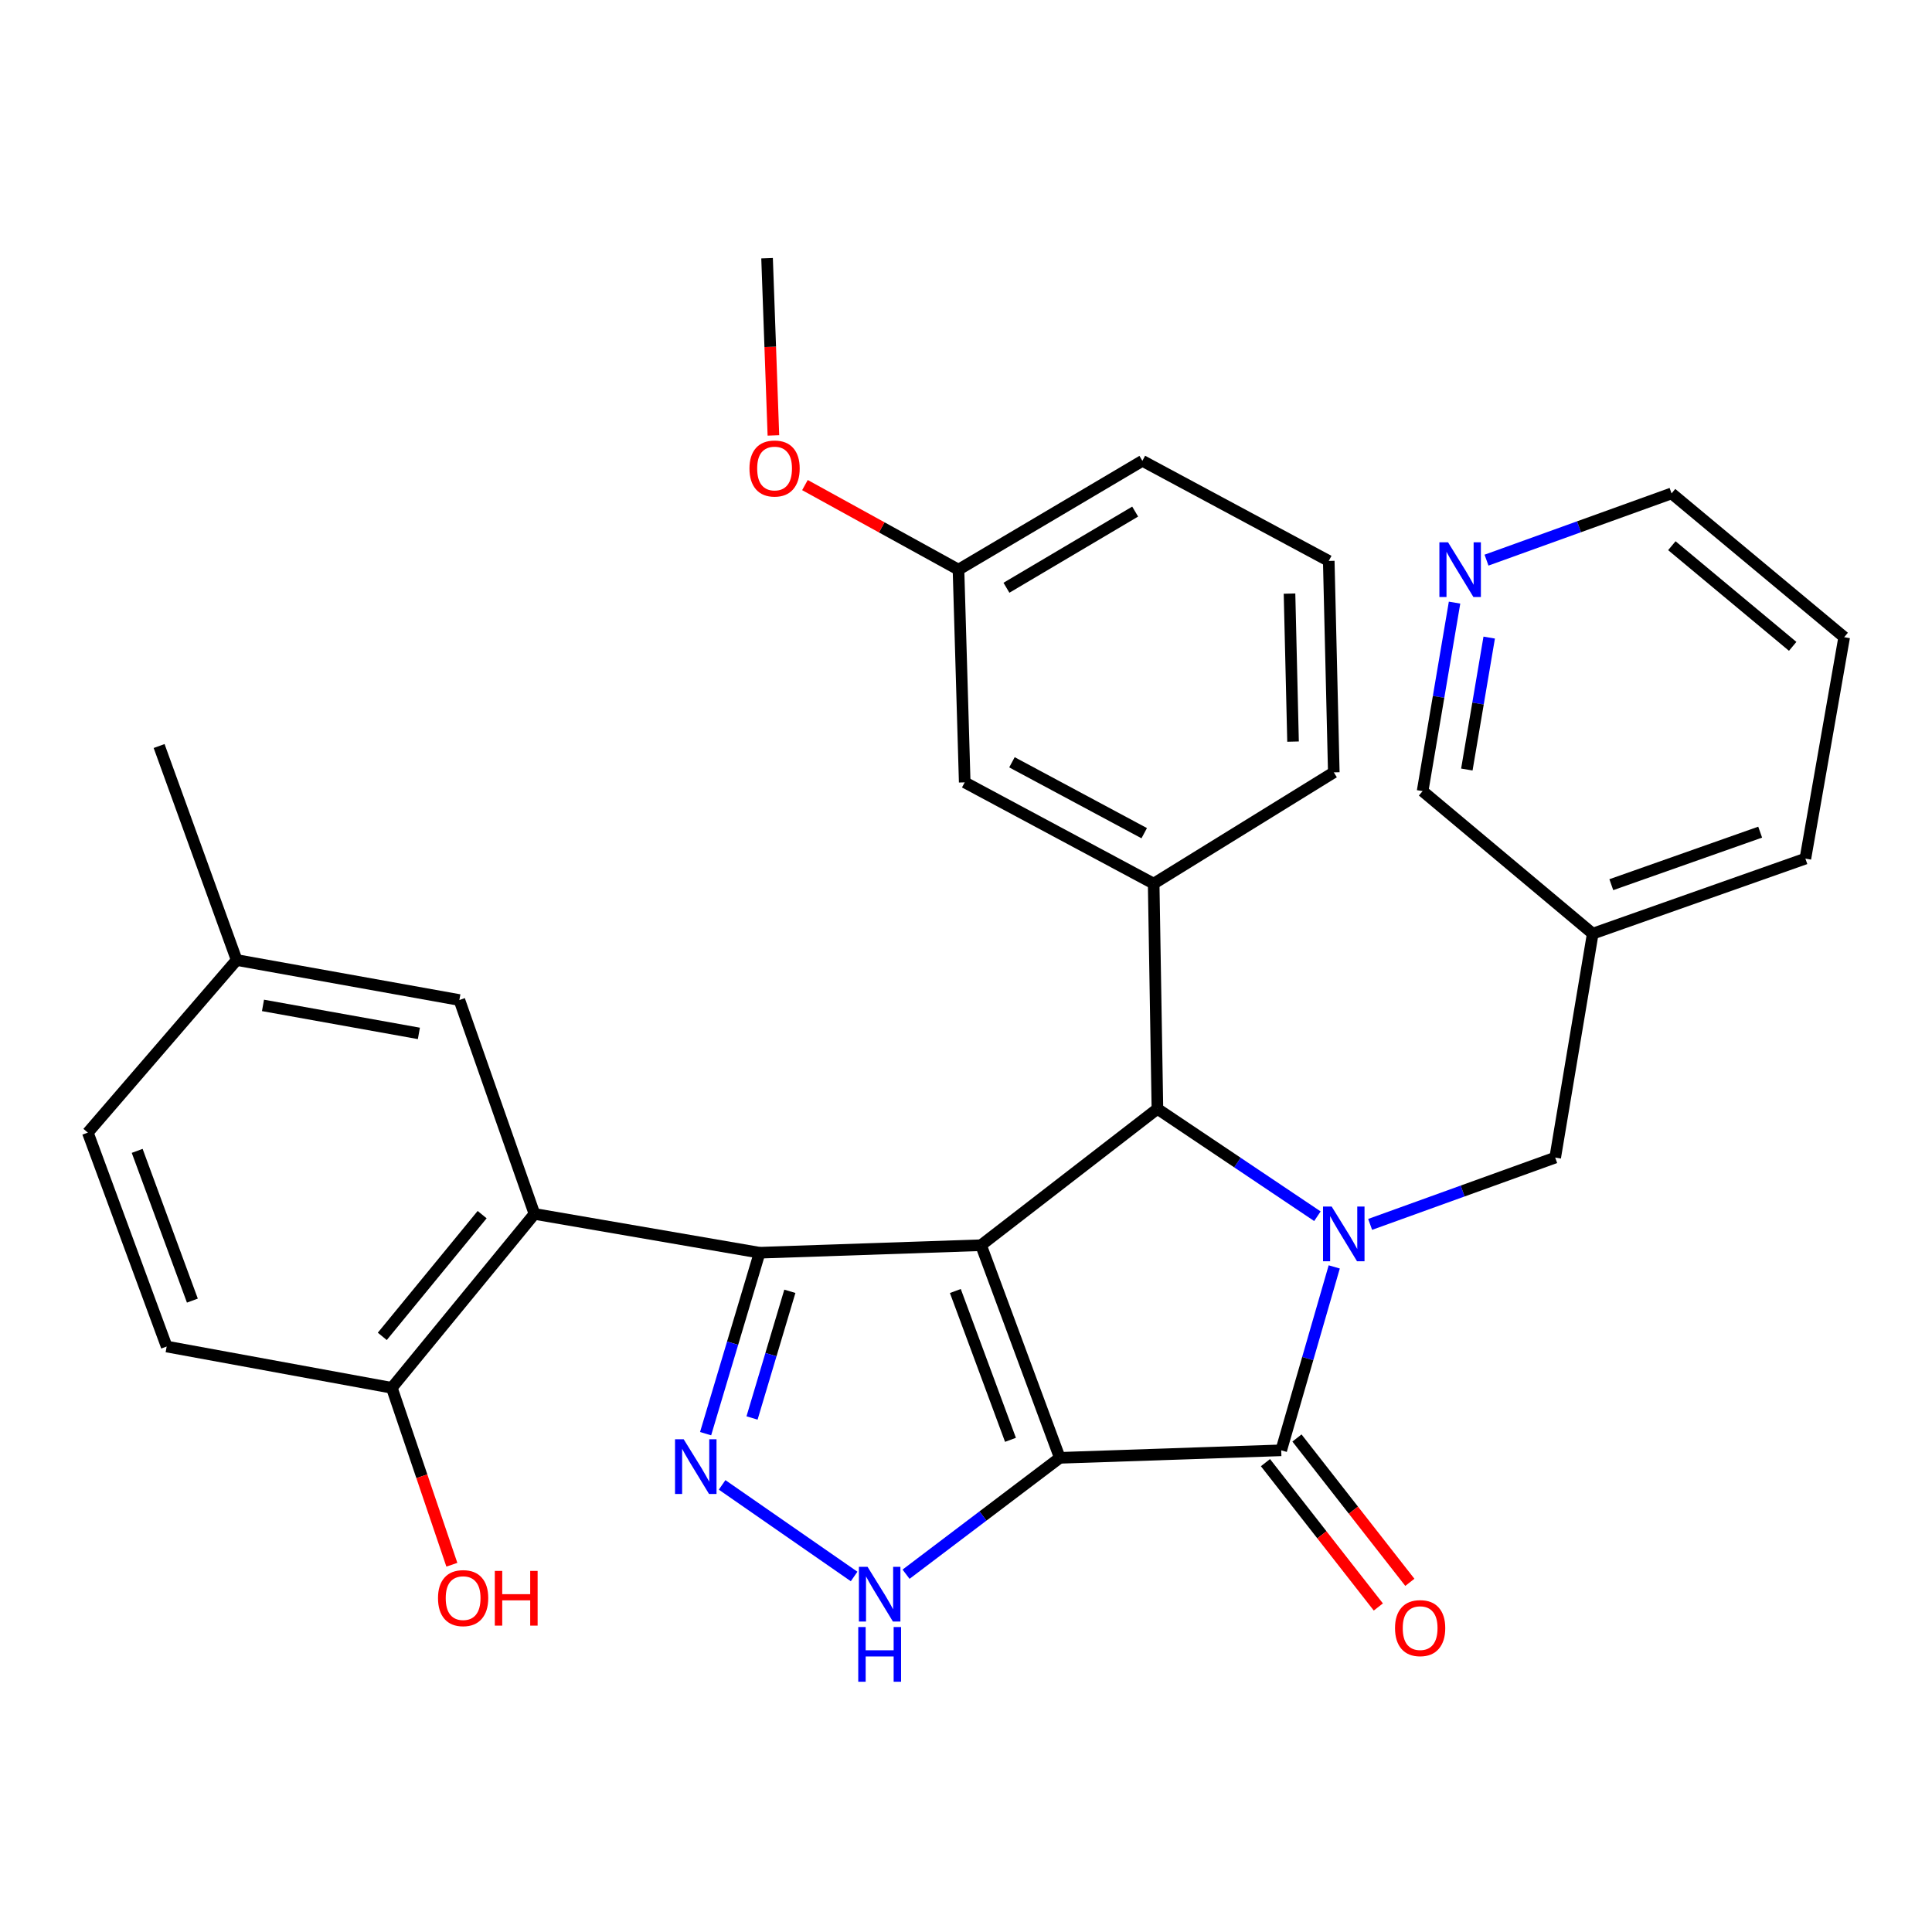 <?xml version='1.0' encoding='iso-8859-1'?>
<svg version='1.1' baseProfile='full'
              xmlns='http://www.w3.org/2000/svg'
                      xmlns:rdkit='http://www.rdkit.org/xml'
                      xmlns:xlink='http://www.w3.org/1999/xlink'
                  xml:space='preserve'
width='1000px' height='1000px' viewBox='0 0 1000 1000'>
<!-- END OF HEADER -->
<rect style='opacity:1.0;fill:#FFFFFF;stroke:none' width='1000' height='1000' x='0' y='0'> </rect>
<path class='bond-0' d='M 548.556,754.571 L 507.788,644.518' style='fill:none;fill-rule:evenodd;stroke:#000000;stroke-width:6px;stroke-linecap:butt;stroke-linejoin:miter;stroke-opacity:1' />
<path class='bond-0' d='M 523.024,745.256 L 494.486,668.218' style='fill:none;fill-rule:evenodd;stroke:#000000;stroke-width:6px;stroke-linecap:butt;stroke-linejoin:miter;stroke-opacity:1' />
<path class='bond-3' d='M 548.556,754.571 L 663.153,750.683' style='fill:none;fill-rule:evenodd;stroke:#000000;stroke-width:6px;stroke-linecap:butt;stroke-linejoin:miter;stroke-opacity:1' />
<path class='bond-6' d='M 548.556,754.571 L 508.764,784.692' style='fill:none;fill-rule:evenodd;stroke:#000000;stroke-width:6px;stroke-linecap:butt;stroke-linejoin:miter;stroke-opacity:1' />
<path class='bond-6' d='M 508.764,784.692 L 468.973,814.813' style='fill:none;fill-rule:evenodd;stroke:#0000FF;stroke-width:6px;stroke-linecap:butt;stroke-linejoin:miter;stroke-opacity:1' />
<path class='bond-2' d='M 507.788,644.518 L 393.179,648.406' style='fill:none;fill-rule:evenodd;stroke:#000000;stroke-width:6px;stroke-linecap:butt;stroke-linejoin:miter;stroke-opacity:1' />
<path class='bond-4' d='M 507.788,644.518 L 599.079,573.944' style='fill:none;fill-rule:evenodd;stroke:#000000;stroke-width:6px;stroke-linecap:butt;stroke-linejoin:miter;stroke-opacity:1' />
<path class='bond-1' d='M 690.598,655.749 L 676.876,703.216' style='fill:none;fill-rule:evenodd;stroke:#0000FF;stroke-width:6px;stroke-linecap:butt;stroke-linejoin:miter;stroke-opacity:1' />
<path class='bond-1' d='M 676.876,703.216 L 663.153,750.683' style='fill:none;fill-rule:evenodd;stroke:#000000;stroke-width:6px;stroke-linecap:butt;stroke-linejoin:miter;stroke-opacity:1' />
<path class='bond-9' d='M 709.183,633.747 L 757.075,616.459' style='fill:none;fill-rule:evenodd;stroke:#0000FF;stroke-width:6px;stroke-linecap:butt;stroke-linejoin:miter;stroke-opacity:1' />
<path class='bond-9' d='M 757.075,616.459 L 804.967,599.171' style='fill:none;fill-rule:evenodd;stroke:#000000;stroke-width:6px;stroke-linecap:butt;stroke-linejoin:miter;stroke-opacity:1' />
<path class='bond-32' d='M 681.891,629.518 L 640.485,601.731' style='fill:none;fill-rule:evenodd;stroke:#0000FF;stroke-width:6px;stroke-linecap:butt;stroke-linejoin:miter;stroke-opacity:1' />
<path class='bond-32' d='M 640.485,601.731 L 599.079,573.944' style='fill:none;fill-rule:evenodd;stroke:#000000;stroke-width:6px;stroke-linecap:butt;stroke-linejoin:miter;stroke-opacity:1' />
<path class='bond-7' d='M 393.179,648.406 L 276.638,628.321' style='fill:none;fill-rule:evenodd;stroke:#000000;stroke-width:6px;stroke-linecap:butt;stroke-linejoin:miter;stroke-opacity:1' />
<path class='bond-31' d='M 393.179,648.406 L 379.199,695.236' style='fill:none;fill-rule:evenodd;stroke:#000000;stroke-width:6px;stroke-linecap:butt;stroke-linejoin:miter;stroke-opacity:1' />
<path class='bond-31' d='M 379.199,695.236 L 365.219,742.066' style='fill:none;fill-rule:evenodd;stroke:#0000FF;stroke-width:6px;stroke-linecap:butt;stroke-linejoin:miter;stroke-opacity:1' />
<path class='bond-31' d='M 408.826,668.378 L 399.04,701.159' style='fill:none;fill-rule:evenodd;stroke:#000000;stroke-width:6px;stroke-linecap:butt;stroke-linejoin:miter;stroke-opacity:1' />
<path class='bond-31' d='M 399.04,701.159 L 389.254,733.94' style='fill:none;fill-rule:evenodd;stroke:#0000FF;stroke-width:6px;stroke-linecap:butt;stroke-linejoin:miter;stroke-opacity:1' />
<path class='bond-11' d='M 654.997,757.061 L 684.211,794.415' style='fill:none;fill-rule:evenodd;stroke:#000000;stroke-width:6px;stroke-linecap:butt;stroke-linejoin:miter;stroke-opacity:1' />
<path class='bond-11' d='M 684.211,794.415 L 713.424,831.769' style='fill:none;fill-rule:evenodd;stroke:#FF0000;stroke-width:6px;stroke-linecap:butt;stroke-linejoin:miter;stroke-opacity:1' />
<path class='bond-11' d='M 671.308,744.305 L 700.521,781.659' style='fill:none;fill-rule:evenodd;stroke:#000000;stroke-width:6px;stroke-linecap:butt;stroke-linejoin:miter;stroke-opacity:1' />
<path class='bond-11' d='M 700.521,781.659 L 729.735,819.013' style='fill:none;fill-rule:evenodd;stroke:#FF0000;stroke-width:6px;stroke-linecap:butt;stroke-linejoin:miter;stroke-opacity:1' />
<path class='bond-8' d='M 599.079,573.944 L 597.135,457.369' style='fill:none;fill-rule:evenodd;stroke:#000000;stroke-width:6px;stroke-linecap:butt;stroke-linejoin:miter;stroke-opacity:1' />
<path class='bond-5' d='M 373.766,768.576 L 442.088,815.982' style='fill:none;fill-rule:evenodd;stroke:#0000FF;stroke-width:6px;stroke-linecap:butt;stroke-linejoin:miter;stroke-opacity:1' />
<path class='bond-10' d='M 276.638,628.321 L 202.81,718.335' style='fill:none;fill-rule:evenodd;stroke:#000000;stroke-width:6px;stroke-linecap:butt;stroke-linejoin:miter;stroke-opacity:1' />
<path class='bond-10' d='M 249.554,628.692 L 197.874,691.702' style='fill:none;fill-rule:evenodd;stroke:#000000;stroke-width:6px;stroke-linecap:butt;stroke-linejoin:miter;stroke-opacity:1' />
<path class='bond-12' d='M 276.638,628.321 L 237.768,517.612' style='fill:none;fill-rule:evenodd;stroke:#000000;stroke-width:6px;stroke-linecap:butt;stroke-linejoin:miter;stroke-opacity:1' />
<path class='bond-13' d='M 597.135,457.369 L 499.333,404.948' style='fill:none;fill-rule:evenodd;stroke:#000000;stroke-width:6px;stroke-linecap:butt;stroke-linejoin:miter;stroke-opacity:1' />
<path class='bond-13' d='M 592.246,431.256 L 523.785,394.561' style='fill:none;fill-rule:evenodd;stroke:#000000;stroke-width:6px;stroke-linecap:butt;stroke-linejoin:miter;stroke-opacity:1' />
<path class='bond-21' d='M 597.135,457.369 L 690.37,399.771' style='fill:none;fill-rule:evenodd;stroke:#000000;stroke-width:6px;stroke-linecap:butt;stroke-linejoin:miter;stroke-opacity:1' />
<path class='bond-15' d='M 804.967,599.171 L 824.396,483.263' style='fill:none;fill-rule:evenodd;stroke:#000000;stroke-width:6px;stroke-linecap:butt;stroke-linejoin:miter;stroke-opacity:1' />
<path class='bond-16' d='M 202.81,718.335 L 86.269,696.962' style='fill:none;fill-rule:evenodd;stroke:#000000;stroke-width:6px;stroke-linecap:butt;stroke-linejoin:miter;stroke-opacity:1' />
<path class='bond-20' d='M 202.81,718.335 L 218.345,764.122' style='fill:none;fill-rule:evenodd;stroke:#000000;stroke-width:6px;stroke-linecap:butt;stroke-linejoin:miter;stroke-opacity:1' />
<path class='bond-20' d='M 218.345,764.122 L 233.88,809.908' style='fill:none;fill-rule:evenodd;stroke:#FF0000;stroke-width:6px;stroke-linecap:butt;stroke-linejoin:miter;stroke-opacity:1' />
<path class='bond-17' d='M 237.768,517.612 L 122.493,496.906' style='fill:none;fill-rule:evenodd;stroke:#000000;stroke-width:6px;stroke-linecap:butt;stroke-linejoin:miter;stroke-opacity:1' />
<path class='bond-17' d='M 216.816,534.886 L 136.123,520.392' style='fill:none;fill-rule:evenodd;stroke:#000000;stroke-width:6px;stroke-linecap:butt;stroke-linejoin:miter;stroke-opacity:1' />
<path class='bond-18' d='M 499.333,404.948 L 496.112,294.849' style='fill:none;fill-rule:evenodd;stroke:#000000;stroke-width:6px;stroke-linecap:butt;stroke-linejoin:miter;stroke-opacity:1' />
<path class='bond-14' d='M 752.874,311.915 L 744.606,360.698' style='fill:none;fill-rule:evenodd;stroke:#0000FF;stroke-width:6px;stroke-linecap:butt;stroke-linejoin:miter;stroke-opacity:1' />
<path class='bond-14' d='M 744.606,360.698 L 736.337,409.48' style='fill:none;fill-rule:evenodd;stroke:#000000;stroke-width:6px;stroke-linecap:butt;stroke-linejoin:miter;stroke-opacity:1' />
<path class='bond-14' d='M 770.808,330.01 L 765.021,364.158' style='fill:none;fill-rule:evenodd;stroke:#0000FF;stroke-width:6px;stroke-linecap:butt;stroke-linejoin:miter;stroke-opacity:1' />
<path class='bond-14' d='M 765.021,364.158 L 759.233,398.306' style='fill:none;fill-rule:evenodd;stroke:#000000;stroke-width:6px;stroke-linecap:butt;stroke-linejoin:miter;stroke-opacity:1' />
<path class='bond-35' d='M 769.415,289.926 L 817.307,272.653' style='fill:none;fill-rule:evenodd;stroke:#0000FF;stroke-width:6px;stroke-linecap:butt;stroke-linejoin:miter;stroke-opacity:1' />
<path class='bond-35' d='M 817.307,272.653 L 865.199,255.381' style='fill:none;fill-rule:evenodd;stroke:#000000;stroke-width:6px;stroke-linecap:butt;stroke-linejoin:miter;stroke-opacity:1' />
<path class='bond-22' d='M 824.396,483.263 L 736.337,409.48' style='fill:none;fill-rule:evenodd;stroke:#000000;stroke-width:6px;stroke-linecap:butt;stroke-linejoin:miter;stroke-opacity:1' />
<path class='bond-26' d='M 824.396,483.263 L 934.461,444.416' style='fill:none;fill-rule:evenodd;stroke:#000000;stroke-width:6px;stroke-linecap:butt;stroke-linejoin:miter;stroke-opacity:1' />
<path class='bond-26' d='M 834.014,457.91 L 911.059,430.717' style='fill:none;fill-rule:evenodd;stroke:#000000;stroke-width:6px;stroke-linecap:butt;stroke-linejoin:miter;stroke-opacity:1' />
<path class='bond-34' d='M 86.269,696.962 L 45.455,586.241' style='fill:none;fill-rule:evenodd;stroke:#000000;stroke-width:6px;stroke-linecap:butt;stroke-linejoin:miter;stroke-opacity:1' />
<path class='bond-34' d='M 99.575,673.192 L 71.005,595.688' style='fill:none;fill-rule:evenodd;stroke:#000000;stroke-width:6px;stroke-linecap:butt;stroke-linejoin:miter;stroke-opacity:1' />
<path class='bond-19' d='M 122.493,496.906 L 45.455,586.241' style='fill:none;fill-rule:evenodd;stroke:#000000;stroke-width:6px;stroke-linecap:butt;stroke-linejoin:miter;stroke-opacity:1' />
<path class='bond-28' d='M 122.493,496.906 L 82.358,386.14' style='fill:none;fill-rule:evenodd;stroke:#000000;stroke-width:6px;stroke-linecap:butt;stroke-linejoin:miter;stroke-opacity:1' />
<path class='bond-23' d='M 496.112,294.849 L 456.375,272.961' style='fill:none;fill-rule:evenodd;stroke:#000000;stroke-width:6px;stroke-linecap:butt;stroke-linejoin:miter;stroke-opacity:1' />
<path class='bond-23' d='M 456.375,272.961 L 416.638,251.073' style='fill:none;fill-rule:evenodd;stroke:#FF0000;stroke-width:6px;stroke-linecap:butt;stroke-linejoin:miter;stroke-opacity:1' />
<path class='bond-33' d='M 496.112,294.849 L 591.291,238.528' style='fill:none;fill-rule:evenodd;stroke:#000000;stroke-width:6px;stroke-linecap:butt;stroke-linejoin:miter;stroke-opacity:1' />
<path class='bond-33' d='M 520.933,304.221 L 587.559,264.796' style='fill:none;fill-rule:evenodd;stroke:#000000;stroke-width:6px;stroke-linecap:butt;stroke-linejoin:miter;stroke-opacity:1' />
<path class='bond-24' d='M 690.37,399.771 L 687.759,290.339' style='fill:none;fill-rule:evenodd;stroke:#000000;stroke-width:6px;stroke-linecap:butt;stroke-linejoin:miter;stroke-opacity:1' />
<path class='bond-24' d='M 669.278,383.851 L 667.45,307.248' style='fill:none;fill-rule:evenodd;stroke:#000000;stroke-width:6px;stroke-linecap:butt;stroke-linejoin:miter;stroke-opacity:1' />
<path class='bond-29' d='M 400.312,225.375 L 398.673,179.514' style='fill:none;fill-rule:evenodd;stroke:#FF0000;stroke-width:6px;stroke-linecap:butt;stroke-linejoin:miter;stroke-opacity:1' />
<path class='bond-29' d='M 398.673,179.514 L 397.033,133.652' style='fill:none;fill-rule:evenodd;stroke:#000000;stroke-width:6px;stroke-linecap:butt;stroke-linejoin:miter;stroke-opacity:1' />
<path class='bond-27' d='M 687.759,290.339 L 591.291,238.528' style='fill:none;fill-rule:evenodd;stroke:#000000;stroke-width:6px;stroke-linecap:butt;stroke-linejoin:miter;stroke-opacity:1' />
<path class='bond-25' d='M 865.199,255.381 L 954.545,329.808' style='fill:none;fill-rule:evenodd;stroke:#000000;stroke-width:6px;stroke-linecap:butt;stroke-linejoin:miter;stroke-opacity:1' />
<path class='bond-25' d='M 865.348,282.454 L 927.891,334.553' style='fill:none;fill-rule:evenodd;stroke:#000000;stroke-width:6px;stroke-linecap:butt;stroke-linejoin:miter;stroke-opacity:1' />
<path class='bond-30' d='M 934.461,444.416 L 954.545,329.808' style='fill:none;fill-rule:evenodd;stroke:#000000;stroke-width:6px;stroke-linecap:butt;stroke-linejoin:miter;stroke-opacity:1' />
<path  class='atom-2' d='M 689.275 624.514
L 698.555 639.514
Q 699.475 640.994, 700.955 643.674
Q 702.435 646.354, 702.515 646.514
L 702.515 624.514
L 706.275 624.514
L 706.275 652.834
L 702.395 652.834
L 692.435 636.434
Q 691.275 634.514, 690.035 632.314
Q 688.835 630.114, 688.475 629.434
L 688.475 652.834
L 684.795 652.834
L 684.795 624.514
L 689.275 624.514
' fill='#0000FF'/>
<path  class='atom-6' d='M 353.87 744.955
L 363.15 759.955
Q 364.07 761.435, 365.55 764.115
Q 367.03 766.795, 367.11 766.955
L 367.11 744.955
L 370.87 744.955
L 370.87 773.275
L 366.99 773.275
L 357.03 756.875
Q 355.87 754.955, 354.63 752.755
Q 353.43 750.555, 353.07 749.875
L 353.07 773.275
L 349.39 773.275
L 349.39 744.955
L 353.87 744.955
' fill='#0000FF'/>
<path  class='atom-7' d='M 449.049 810.996
L 458.329 825.996
Q 459.249 827.476, 460.729 830.156
Q 462.209 832.836, 462.289 832.996
L 462.289 810.996
L 466.049 810.996
L 466.049 839.316
L 462.169 839.316
L 452.209 822.916
Q 451.049 820.996, 449.809 818.796
Q 448.609 816.596, 448.249 815.916
L 448.249 839.316
L 444.569 839.316
L 444.569 810.996
L 449.049 810.996
' fill='#0000FF'/>
<path  class='atom-7' d='M 444.229 842.148
L 448.069 842.148
L 448.069 854.188
L 462.549 854.188
L 462.549 842.148
L 466.389 842.148
L 466.389 870.468
L 462.549 870.468
L 462.549 857.388
L 448.069 857.388
L 448.069 870.468
L 444.229 870.468
L 444.229 842.148
' fill='#0000FF'/>
<path  class='atom-12' d='M 722.061 842.709
Q 722.061 835.909, 725.421 832.109
Q 728.781 828.309, 735.061 828.309
Q 741.341 828.309, 744.701 832.109
Q 748.061 835.909, 748.061 842.709
Q 748.061 849.589, 744.661 853.509
Q 741.261 857.389, 735.061 857.389
Q 728.821 857.389, 725.421 853.509
Q 722.061 849.629, 722.061 842.709
M 735.061 854.189
Q 739.381 854.189, 741.701 851.309
Q 744.061 848.389, 744.061 842.709
Q 744.061 837.149, 741.701 834.349
Q 739.381 831.509, 735.061 831.509
Q 730.741 831.509, 728.381 834.309
Q 726.061 837.109, 726.061 842.709
Q 726.061 848.429, 728.381 851.309
Q 730.741 854.189, 735.061 854.189
' fill='#FF0000'/>
<path  class='atom-15' d='M 749.507 280.689
L 758.787 295.689
Q 759.707 297.169, 761.187 299.849
Q 762.667 302.529, 762.747 302.689
L 762.747 280.689
L 766.507 280.689
L 766.507 309.009
L 762.627 309.009
L 752.667 292.609
Q 751.507 290.689, 750.267 288.489
Q 749.067 286.289, 748.707 285.609
L 748.707 309.009
L 745.027 309.009
L 745.027 280.689
L 749.507 280.689
' fill='#0000FF'/>
<path  class='atom-21' d='M 226.713 827.18
Q 226.713 820.38, 230.073 816.58
Q 233.433 812.78, 239.713 812.78
Q 245.993 812.78, 249.353 816.58
Q 252.713 820.38, 252.713 827.18
Q 252.713 834.06, 249.313 837.98
Q 245.913 841.86, 239.713 841.86
Q 233.473 841.86, 230.073 837.98
Q 226.713 834.1, 226.713 827.18
M 239.713 838.66
Q 244.033 838.66, 246.353 835.78
Q 248.713 832.86, 248.713 827.18
Q 248.713 821.62, 246.353 818.82
Q 244.033 815.98, 239.713 815.98
Q 235.393 815.98, 233.033 818.78
Q 230.713 821.58, 230.713 827.18
Q 230.713 832.9, 233.033 835.78
Q 235.393 838.66, 239.713 838.66
' fill='#FF0000'/>
<path  class='atom-21' d='M 256.113 813.1
L 259.953 813.1
L 259.953 825.14
L 274.433 825.14
L 274.433 813.1
L 278.273 813.1
L 278.273 841.42
L 274.433 841.42
L 274.433 828.34
L 259.953 828.34
L 259.953 841.42
L 256.113 841.42
L 256.113 813.1
' fill='#FF0000'/>
<path  class='atom-24' d='M 387.921 242.496
Q 387.921 235.696, 391.281 231.896
Q 394.641 228.096, 400.921 228.096
Q 407.201 228.096, 410.561 231.896
Q 413.921 235.696, 413.921 242.496
Q 413.921 249.376, 410.521 253.296
Q 407.121 257.176, 400.921 257.176
Q 394.681 257.176, 391.281 253.296
Q 387.921 249.416, 387.921 242.496
M 400.921 253.976
Q 405.241 253.976, 407.561 251.096
Q 409.921 248.176, 409.921 242.496
Q 409.921 236.936, 407.561 234.136
Q 405.241 231.296, 400.921 231.296
Q 396.601 231.296, 394.241 234.096
Q 391.921 236.896, 391.921 242.496
Q 391.921 248.216, 394.241 251.096
Q 396.601 253.976, 400.921 253.976
' fill='#FF0000'/>
</svg>
